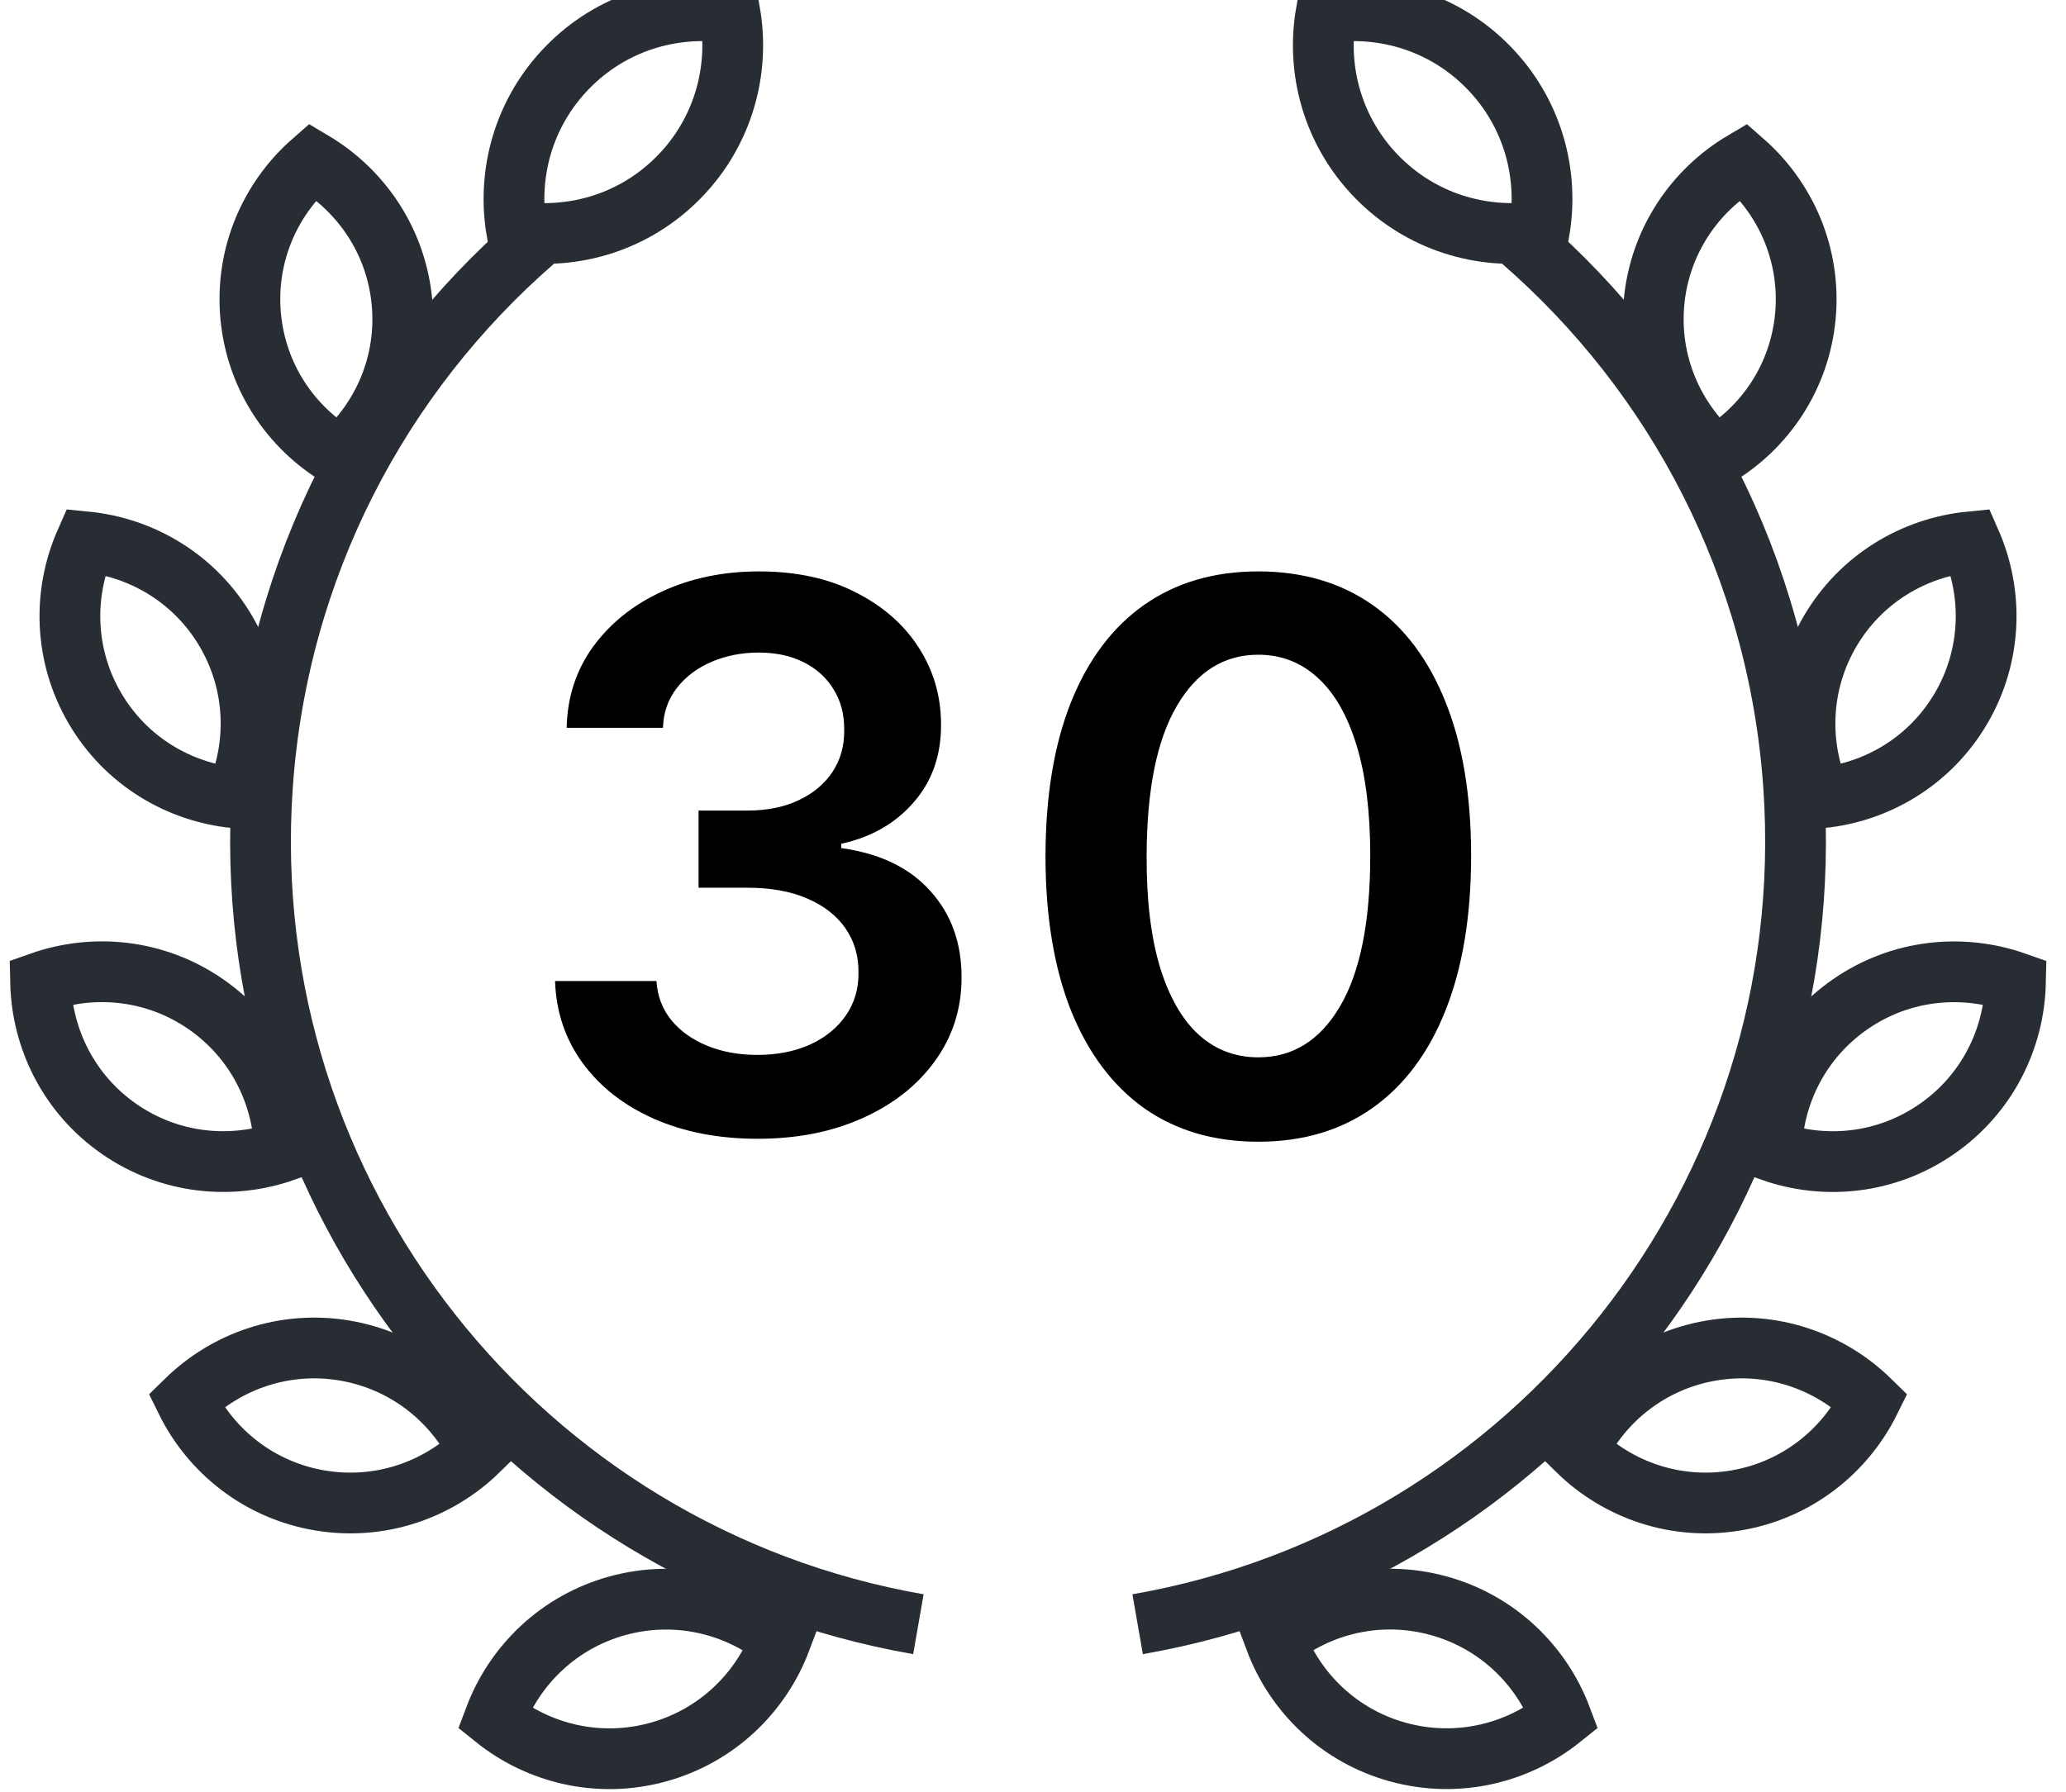 <svg width="68" height="59" viewBox="0 0 68 59" fill="none" xmlns="http://www.w3.org/2000/svg">
<path d="M18.674 2.225C17.229 3.707 16.681 5.726 17.009 7.621C18.913 7.899 20.917 7.3 22.36 5.817C23.805 4.334 24.353 2.315 24.025 0.419C22.122 0.142 20.118 0.741 18.674 2.225Z" stroke="#282D33" stroke-width="2"/>
<path d="M8.251 10.412C8.438 12.415 9.584 14.092 11.194 15.042C12.598 13.811 13.417 11.951 13.23 9.948C13.044 7.947 11.895 6.27 10.288 5.318C8.882 6.55 8.065 8.41 8.251 10.412Z" stroke="#282D33" stroke-width="2"/>
<path d="M3.123 23.315C4.138 25.051 5.886 26.086 7.748 26.267C8.499 24.558 8.456 22.527 7.44 20.79C6.425 19.055 4.676 18.02 2.818 17.838C2.064 19.546 2.108 21.578 3.123 23.315Z" stroke="#282D33" stroke-width="2"/>
<path d="M3.93 37.174C5.584 38.318 7.606 38.517 9.368 37.895C9.328 36.03 8.43 34.206 6.774 33.06C5.122 31.916 3.098 31.718 1.336 32.338C1.378 34.206 2.275 36.029 3.93 37.174Z" stroke="#282D33" stroke-width="2"/>
<path d="M10.517 49.396C12.499 49.734 14.416 49.06 15.751 47.752C14.926 46.077 13.341 44.805 11.356 44.465C9.376 44.127 7.457 44.803 6.124 46.11C6.949 47.786 8.534 49.057 10.517 49.396Z" stroke="#282D33" stroke-width="2"/>
<path d="M21.651 57.687C23.591 57.155 25.044 55.734 25.701 53.984C24.245 52.816 22.271 52.333 20.33 52.863C18.391 53.395 16.939 54.816 16.281 56.565C17.738 57.736 19.713 58.218 21.651 57.687Z" stroke="#282D33" stroke-width="2"/>
<path d="M30.228 53.473C17.181 51.197 7.704 39.378 8.638 25.876C9.137 18.665 12.511 12.338 17.566 7.938" stroke="#282D33" stroke-width="2"/>
<path d="M48.998 2.224C50.443 3.707 50.99 5.725 50.662 7.621C48.759 7.899 46.756 7.299 45.311 5.815C43.868 4.333 43.318 2.314 43.648 0.42C45.551 0.141 47.554 0.741 48.998 2.224Z" stroke="#282D33" stroke-width="2"/>
<path d="M59.422 10.412C59.234 12.415 58.089 14.092 56.478 15.042C55.075 13.811 54.255 11.95 54.441 9.947C54.629 7.947 55.777 6.269 57.384 5.318C58.789 6.549 59.607 8.409 59.422 10.412Z" stroke="#282D33" stroke-width="2"/>
<path d="M64.549 23.315C63.533 25.052 61.785 26.086 59.925 26.268C59.173 24.56 59.217 22.527 60.231 20.79C61.246 19.055 62.996 18.02 64.856 17.838C65.608 19.547 65.563 21.58 64.549 23.315Z" stroke="#282D33" stroke-width="2"/>
<path d="M63.742 37.174C62.088 38.319 60.068 38.518 58.305 37.896C58.346 36.03 59.244 34.208 60.899 33.062C62.551 31.918 64.574 31.72 66.337 32.34C66.295 34.207 65.397 36.03 63.742 37.174Z" stroke="#282D33" stroke-width="2"/>
<path d="M57.155 49.395C55.172 49.734 53.255 49.06 51.921 47.751C52.747 46.076 54.331 44.805 56.315 44.465C58.295 44.128 60.214 44.802 61.549 46.11C60.722 47.785 59.137 49.057 57.155 49.395Z" stroke="#282D33" stroke-width="2"/>
<path d="M46.02 57.685C44.08 57.154 42.627 55.733 41.972 53.983C43.426 52.813 45.401 52.33 47.343 52.862C49.281 53.392 50.734 54.815 51.391 56.564C49.934 57.734 47.961 58.216 46.02 57.685Z" stroke="#282D33" stroke-width="2"/>
<path d="M37.444 53.473C50.492 51.196 59.969 39.378 59.035 25.876C58.537 18.664 55.161 12.338 50.108 7.938" stroke="#282D33" stroke-width="2"/>
<path d="M24.936 37.491C23.657 37.491 22.521 37.272 21.527 36.834C20.538 36.396 19.757 35.786 19.183 35.005C18.609 34.224 18.304 33.321 18.269 32.297H21.607C21.636 32.788 21.799 33.218 22.095 33.584C22.391 33.946 22.785 34.227 23.276 34.428C23.767 34.629 24.317 34.73 24.927 34.73C25.578 34.73 26.155 34.617 26.658 34.392C27.161 34.162 27.555 33.842 27.839 33.434C28.123 33.025 28.262 32.555 28.256 32.022C28.262 31.472 28.12 30.986 27.83 30.566C27.54 30.146 27.12 29.817 26.569 29.581C26.025 29.344 25.368 29.226 24.599 29.226H22.992V26.686H24.599C25.232 26.686 25.785 26.577 26.259 26.358C26.738 26.139 27.114 25.831 27.386 25.435C27.658 25.032 27.792 24.568 27.786 24.041C27.792 23.526 27.676 23.079 27.439 22.7C27.209 22.316 26.88 22.017 26.454 21.804C26.034 21.591 25.54 21.484 24.971 21.484C24.415 21.484 23.9 21.585 23.427 21.786C22.953 21.987 22.571 22.274 22.281 22.647C21.991 23.014 21.837 23.452 21.82 23.961H18.65C18.674 22.943 18.967 22.049 19.529 21.28C20.098 20.505 20.855 19.901 21.802 19.469C22.749 19.031 23.811 18.812 24.989 18.812C26.203 18.812 27.256 19.04 28.15 19.495C29.049 19.945 29.745 20.552 30.236 21.315C30.727 22.079 30.973 22.922 30.973 23.846C30.979 24.869 30.677 25.728 30.067 26.42C29.464 27.113 28.671 27.565 27.688 27.778V27.921C28.966 28.098 29.946 28.572 30.627 29.341C31.313 30.104 31.654 31.054 31.648 32.191C31.648 33.209 31.358 34.12 30.777 34.925C30.203 35.724 29.41 36.351 28.398 36.807C27.392 37.263 26.238 37.491 24.936 37.491ZM41.415 37.588C39.953 37.588 38.699 37.218 37.651 36.479C36.609 35.733 35.808 34.659 35.245 33.256C34.689 31.847 34.411 30.152 34.411 28.169C34.417 26.186 34.698 24.5 35.254 23.109C35.816 21.712 36.618 20.646 37.66 19.913C38.708 19.179 39.959 18.812 41.415 18.812C42.871 18.812 44.123 19.179 45.171 19.913C46.218 20.646 47.02 21.712 47.577 23.109C48.139 24.505 48.42 26.192 48.42 28.169C48.42 30.158 48.139 31.856 47.577 33.265C47.02 34.668 46.218 35.739 45.171 36.479C44.129 37.218 42.877 37.588 41.415 37.588ZM41.415 34.81C42.552 34.81 43.448 34.25 44.105 33.132C44.768 32.007 45.1 30.353 45.1 28.169C45.1 26.725 44.949 25.512 44.647 24.529C44.345 23.547 43.919 22.807 43.368 22.31C42.818 21.807 42.167 21.555 41.415 21.555C40.285 21.555 39.391 22.117 38.734 23.242C38.077 24.36 37.746 26.003 37.74 28.169C37.734 29.619 37.879 30.838 38.175 31.827C38.477 32.815 38.903 33.561 39.453 34.064C40.004 34.561 40.658 34.81 41.415 34.81Z" fill="black"/>
</svg>
